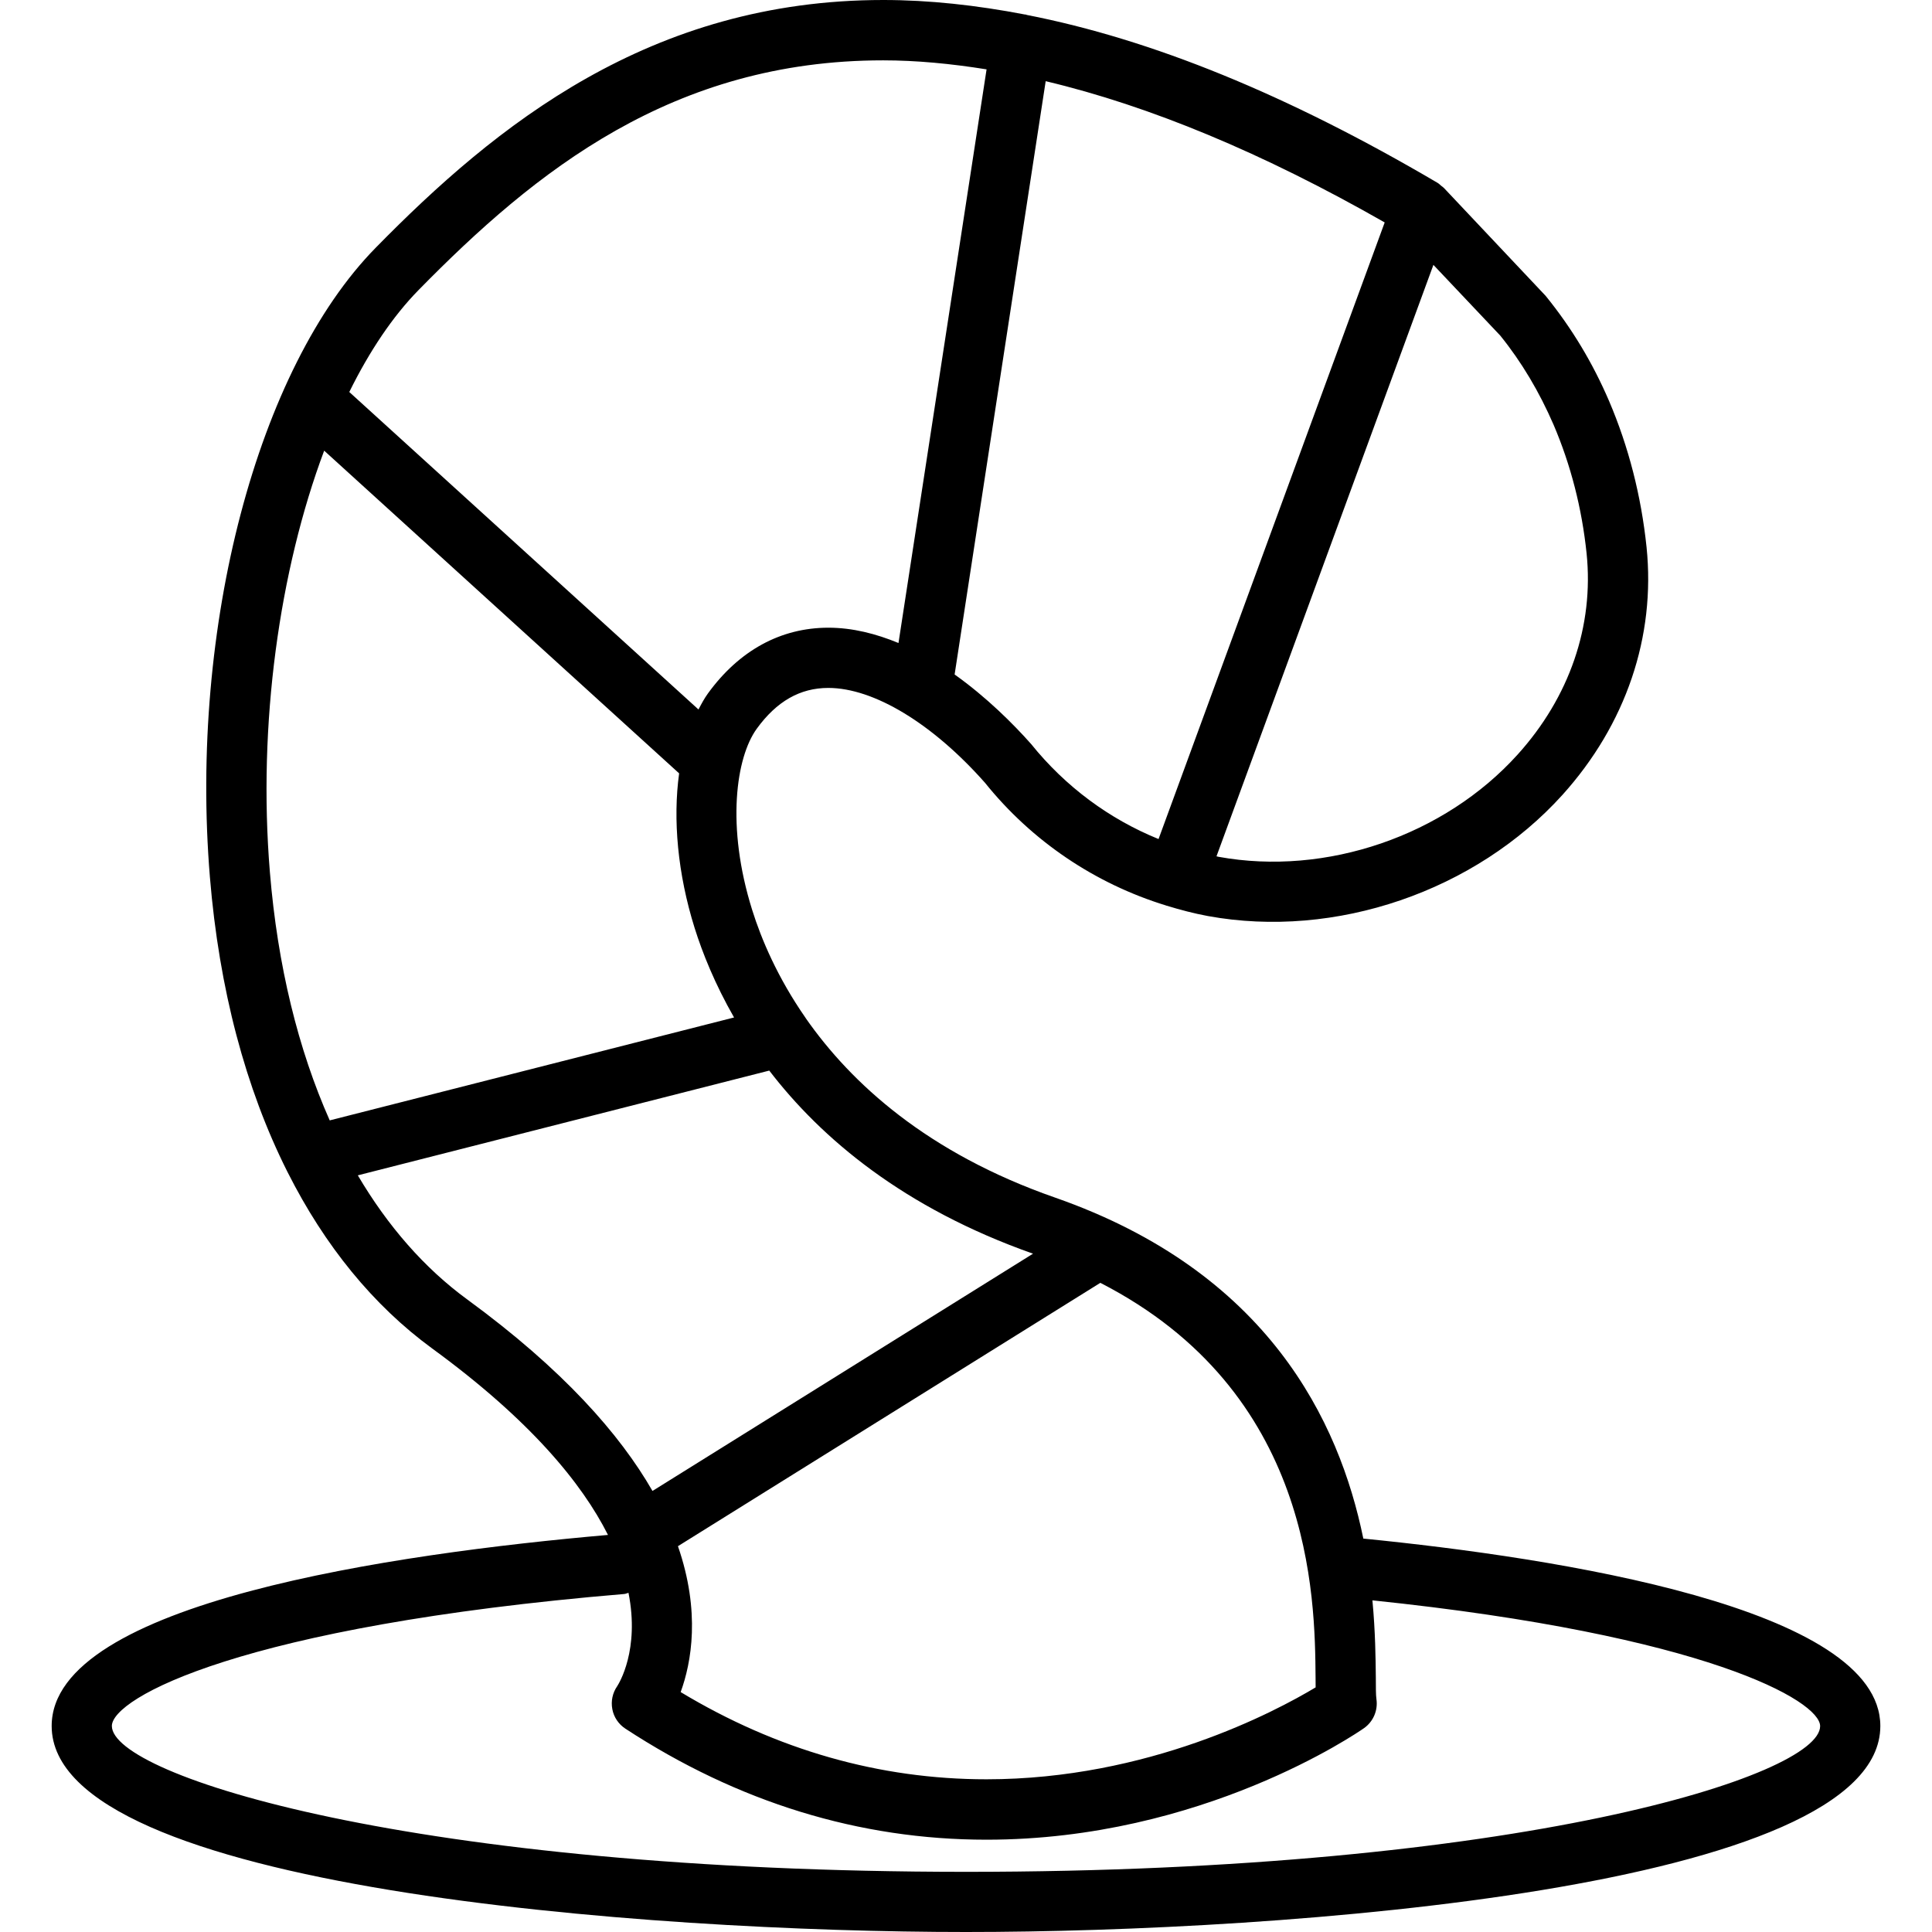 <?xml version="1.0" encoding="iso-8859-1"?>
<!-- Uploaded to: SVG Repo, www.svgrepo.com, Generator: SVG Repo Mixer Tools -->
<!DOCTYPE svg PUBLIC "-//W3C//DTD SVG 1.1//EN" "http://www.w3.org/Graphics/SVG/1.1/DTD/svg11.dtd">
<svg fill="#000000" version="1.1" id="Capa_1" xmlns="http://www.w3.org/2000/svg" xmlns:xlink="http://www.w3.org/1999/xlink" 
	 width="800px" height="800px" viewBox="0 0 64.091 64.091"
	 xml:space="preserve">
<g>
	<g>
		<path d="M62.377,57.257c0-3.922-10.703-5.576-17.151-6.217c-0.8-3.904-3.162-8.843-10.226-11.312
			c-4.242-1.479-6.763-3.795-8.263-5.94c-0.004-0.009-0.008-0.015-0.013-0.021c-0.931-1.339-1.469-2.613-1.772-3.582
			c-0.872-2.782-0.533-5.065,0.151-6.009c0.661-0.912,1.438-1.355,2.375-1.355c1.513,0,3.466,1.189,5.197,3.146
			c1.561,1.943,3.658,3.35,6.006,4.071c0.002,0.001,0.004,0.003,0.006,0.004c0.004,0.001,0.008,0.001,0.012,0.002
			c0.449,0.137,0.904,0.258,1.369,0.344c4.234,0.775,8.879-0.826,11.763-4.018c2.104-2.333,3.096-5.252,2.791-8.218
			c-0.177-1.699-0.595-3.331-1.244-4.85c-0.541-1.259-1.231-2.412-2.104-3.488l-3.375-3.579c-0.011-0.009-0.021-0.015-0.027-0.024
			c-0.021-0.019-0.041-0.032-0.064-0.049c-0.041-0.035-0.078-0.074-0.129-0.102c-4.975-2.925-9.469-4.754-13.619-5.565
			c-0.014-0.003-0.022-0.012-0.035-0.014c-0.01-0.001-0.016,0.002-0.021,0.001C32.387,0.171,30.818,0,29.302,0
			c-7.735,0-12.855,4.156-16.843,8.223C8.54,12.218,6.28,20.801,6.963,29.094c0.306,3.721,1.187,7.02,2.562,9.76
			c0.01,0.019,0.015,0.033,0.025,0.049c1.222,2.42,2.83,4.4,4.783,5.828c3.254,2.375,4.97,4.469,5.836,6.188
			C13.1,51.536,1.714,53.165,1.714,57.257c0,5.406,19.842,6.834,30.333,6.834C42.528,64.091,62.377,62.663,62.377,57.257z
			 M43.642,55.663c0,0.11,0,0.217,0.002,0.313c-1.349,0.81-5.562,3.049-10.918,3.049c-3.549,0-6.958-0.973-10.146-2.893
			c0.357-0.979,0.665-2.66-0.09-4.84l14.012-8.736C43.551,46.171,43.621,52.958,43.642,55.663z M34.205,24.681
			c-0.596-0.672-1.479-1.553-2.537-2.306l3.021-19.682c3.455,0.82,7.217,2.386,11.246,4.686l-7.502,20.455
			C36.805,27.173,35.349,26.102,34.205,24.681z M51.539,14.094c0.569,1.332,0.938,2.767,1.094,4.266
			c0.246,2.396-0.565,4.765-2.289,6.672c-2.428,2.69-6.35,4.041-9.916,3.392c-0.022-0.005-0.049-0.012-0.073-0.017l7.196-19.62
			l2.218,2.346C50.476,12.007,51.067,13.004,51.539,14.094z M13.882,9.625c3.883-3.959,8.438-7.623,15.415-7.623
			c1.101,0,2.249,0.11,3.431,0.299l-2.922,19.03c-0.739-0.305-1.518-0.508-2.327-0.508c-1.579,0-2.96,0.755-3.995,2.182
			c-0.117,0.161-0.216,0.346-0.313,0.531L11.587,13.004C12.254,11.652,13.025,10.5,13.882,9.625z M10.754,14.95l11.775,10.705
			c-0.21,1.524-0.051,3.325,0.514,5.129c0.261,0.832,0.675,1.863,1.308,2.969l-13.413,3.414c-1.045-2.354-1.729-5.125-1.985-8.237
			C8.548,24.022,9.267,18.918,10.754,14.95z M15.508,43.113c-1.427-1.041-2.644-2.438-3.638-4.123l13.649-3.475
			c1.722,2.244,4.449,4.557,8.75,6.074l-12.624,7.871C20.566,47.581,18.683,45.436,15.508,43.113z M3.711,57.257
			c0-0.924,4.28-3.312,17-4.379c0.05-0.004,0.091-0.029,0.138-0.039c0.377,1.896-0.318,3.01-0.374,3.097
			c-0.155,0.223-0.213,0.495-0.162,0.764c0.051,0.268,0.208,0.498,0.434,0.646c3.729,2.441,7.759,3.683,11.978,3.683
			c0,0,0,0,0.002,0c7.158,0,12.303-3.549,12.52-3.699c0.309-0.217,0.469-0.59,0.414-0.965c-0.021-0.142-0.018-0.383-0.02-0.713
			c-0.007-0.625-0.015-1.517-0.113-2.563c11.082,1.151,14.852,3.336,14.852,4.172c0,1.644-10,4.834-28.333,4.834
			C13.712,62.093,3.711,58.9,3.711,57.257z"/>
	</g>
</g>
</svg>